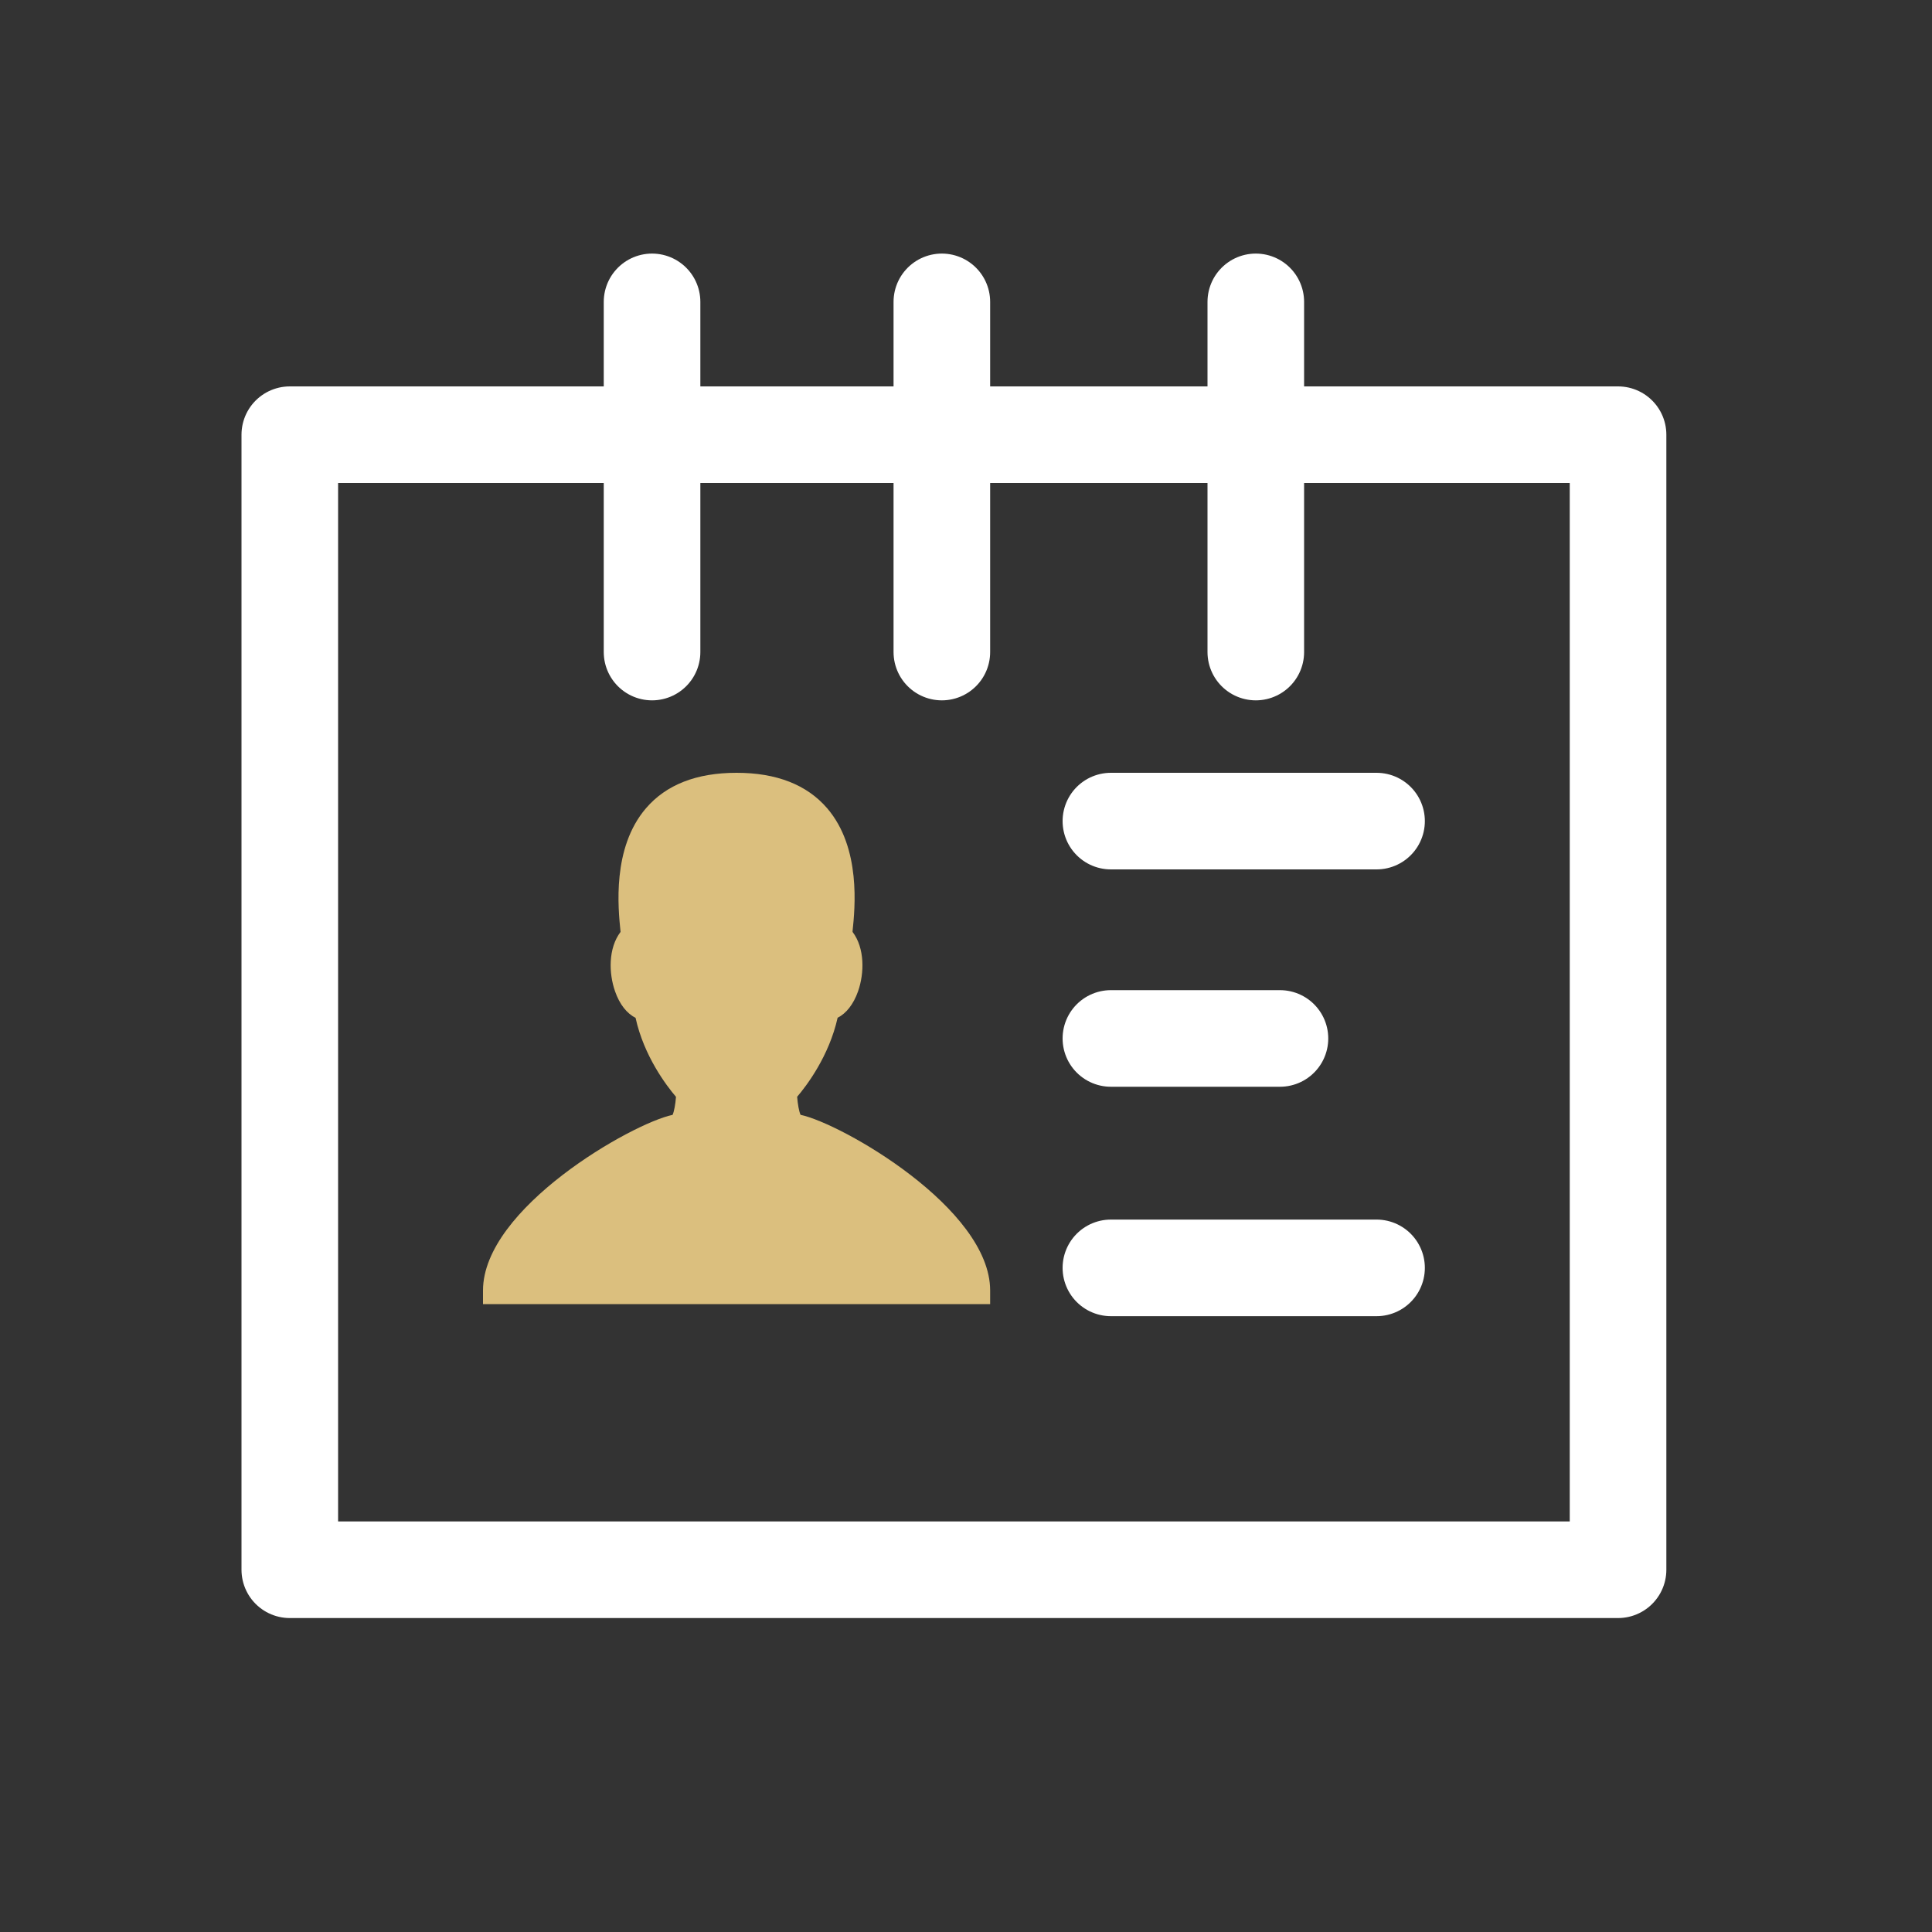 <svg width="80" height="80" viewBox="0 0 80 80" fill="none" xmlns="http://www.w3.org/2000/svg">
<rect x="0" y="0" width="80" height="80" fill="#333333" stroke="none"/>
<rect x="12" y="18" width="55" height="47" stroke="#ffffff" stroke-width="4" stroke-linecap="round" stroke-linejoin="round"/>
<path d="M33.008 45.415C33.032 45.722 33.086 46.03 33.15 46.163C34.832 46.516 41 50.029 41 53.437V54H20V53.437C20 50.027 26.168 46.516 27.851 46.164C27.912 46.03 27.97 45.72 27.991 45.417C27.603 44.962 26.666 43.738 26.317 42.145C25.957 41.968 25.656 41.587 25.47 41.054C25.203 40.3 25.184 39.262 25.696 38.588C25.696 38.578 25.695 38.567 25.693 38.557C25.596 37.613 25.339 35.11 26.747 33.47C27.583 32.492 28.845 32 30.499 32C32.154 32 33.415 32.494 34.253 33.47C35.661 35.111 35.401 37.616 35.303 38.557V38.588C35.812 39.26 35.794 40.298 35.53 41.049C35.342 41.584 35.038 41.967 34.684 42.142C34.33 43.733 33.396 44.962 33.008 45.415Z" fill="#DBBF7E"/>
<path d="M46 34H57" stroke="#ffffff" stroke-width="4" stroke-linecap="round" stroke-linejoin="round"/>
<path d="M46 43H53" stroke="#ffffff" stroke-width="4" stroke-linecap="round" stroke-linejoin="round"/>
<path d="M46 52.5H57" stroke="#ffffff" stroke-width="4" stroke-linecap="round" stroke-linejoin="round"/>
<path d="M27 27V12.5" stroke="#ffffff" stroke-width="4" stroke-linecap="round" stroke-linejoin="round"/>
<path d="M39 27V12.5" stroke="#ffffff" stroke-width="4" stroke-linecap="round" stroke-linejoin="round"/>
<path d="M52 27V12.5" stroke="#ffffff" stroke-width="4" stroke-linecap="round" stroke-linejoin="round"/>
</svg>
